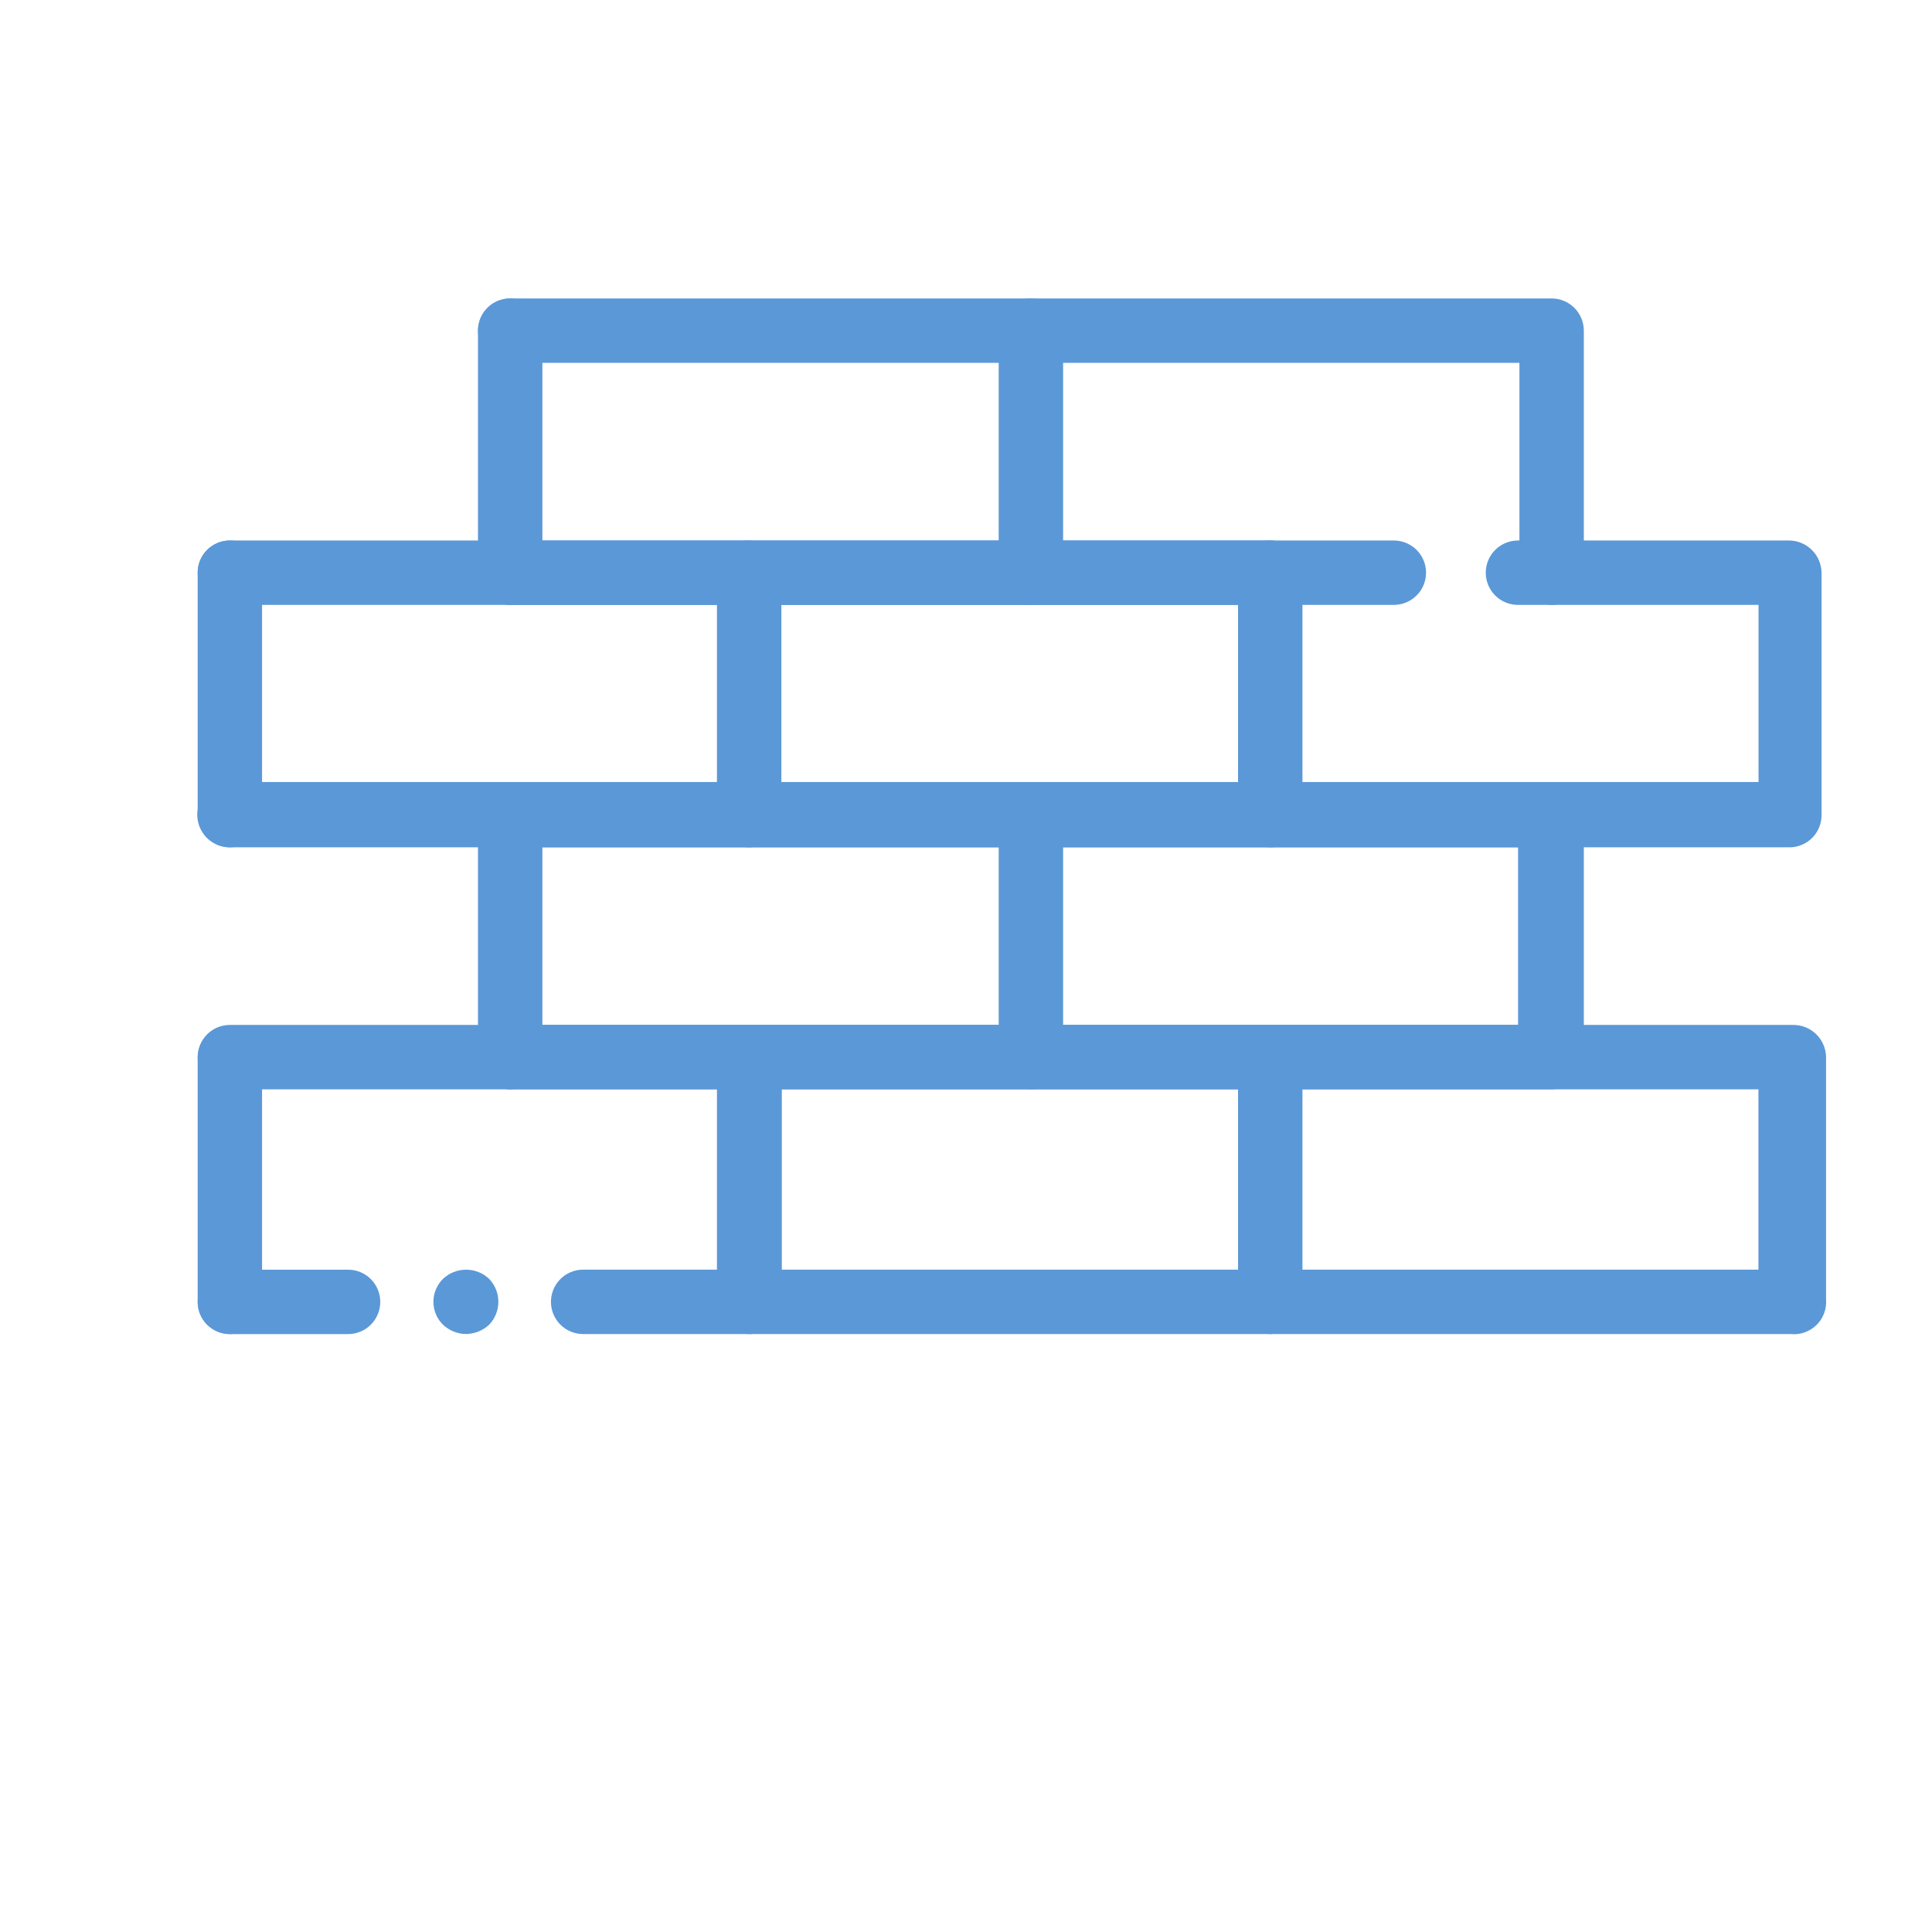 <svg width="42" height="42" viewBox="0 0 42 42" fill="none" xmlns="http://www.w3.org/2000/svg">
<path d="M38.929 18.42H4.999C4.811 18.42 4.63 18.345 4.497 18.212C4.364 18.079 4.289 17.898 4.289 17.71C4.289 17.522 4.364 17.341 4.497 17.208C4.63 17.075 4.811 17 4.999 17H38.229V13.15H32.999C32.813 13.15 32.635 13.076 32.504 12.945C32.373 12.814 32.299 12.636 32.299 12.45C32.299 12.264 32.373 12.086 32.504 11.955C32.635 11.824 32.813 11.75 32.999 11.75H38.899C39.084 11.753 39.26 11.827 39.391 11.958C39.522 12.089 39.596 12.265 39.599 12.45V17.72C39.599 17.901 39.53 18.074 39.405 18.205C39.28 18.335 39.109 18.412 38.929 18.42Z" fill="#5B98D7"/>
<path d="M27.607 13.15H4.997C4.811 13.15 4.633 13.076 4.502 12.945C4.371 12.814 4.297 12.636 4.297 12.45C4.297 12.264 4.371 12.086 4.502 11.955C4.633 11.824 4.811 11.75 4.997 11.75H27.607C27.793 11.75 27.971 11.824 28.102 11.955C28.233 12.086 28.307 12.264 28.307 12.45C28.307 12.636 28.233 12.814 28.102 12.945C27.971 13.076 27.793 13.15 27.607 13.15Z" fill="#5B98D7"/>
<path d="M4.997 18.42C4.905 18.42 4.814 18.402 4.729 18.367C4.644 18.331 4.567 18.28 4.502 18.215C4.437 18.15 4.385 18.073 4.35 17.988C4.315 17.903 4.297 17.812 4.297 17.72V12.45C4.297 12.264 4.371 12.086 4.502 11.955C4.633 11.824 4.811 11.75 4.997 11.75C5.183 11.75 5.361 11.824 5.492 11.955C5.623 12.086 5.697 12.264 5.697 12.45V17.72C5.697 17.812 5.679 17.903 5.644 17.988C5.608 18.073 5.557 18.15 5.492 18.215C5.427 18.28 5.35 18.331 5.265 18.367C5.18 18.402 5.089 18.42 4.997 18.42Z" fill="#5B98D7"/>
<path d="M16.286 18.42C16.1 18.42 15.922 18.346 15.791 18.215C15.66 18.084 15.586 17.906 15.586 17.72V12.45C15.586 12.264 15.66 12.086 15.791 11.955C15.922 11.824 16.1 11.75 16.286 11.75C16.472 11.75 16.65 11.824 16.781 11.955C16.912 12.086 16.986 12.264 16.986 12.45V17.72C16.986 17.812 16.968 17.903 16.933 17.988C16.898 18.073 16.846 18.15 16.781 18.215C16.716 18.28 16.639 18.331 16.554 18.367C16.469 18.402 16.378 18.42 16.286 18.42Z" fill="#5B98D7"/>
<path d="M27.614 18.42C27.428 18.42 27.25 18.346 27.119 18.215C26.988 18.084 26.914 17.906 26.914 17.72V12.45C26.914 12.264 26.988 12.086 27.119 11.955C27.25 11.824 27.428 11.75 27.614 11.75C27.8 11.75 27.978 11.824 28.109 11.955C28.24 12.086 28.314 12.264 28.314 12.45V17.72C28.314 17.812 28.296 17.903 28.261 17.988C28.226 18.073 28.174 18.15 28.109 18.215C28.044 18.28 27.967 18.331 27.882 18.367C27.797 18.402 27.706 18.42 27.614 18.42Z" fill="#5B98D7"/>
<path d="M7.567 29.002H4.997C4.811 29.002 4.633 28.928 4.502 28.797C4.371 28.665 4.297 28.487 4.297 28.302C4.297 28.116 4.371 27.938 4.502 27.807C4.633 27.675 4.811 27.602 4.997 27.602H7.567C7.753 27.602 7.931 27.675 8.062 27.807C8.193 27.938 8.267 28.116 8.267 28.302C8.267 28.487 8.193 28.665 8.062 28.797C7.931 28.928 7.753 29.002 7.567 29.002Z" fill="#5B98D7"/>
<path d="M10.122 29C9.94 28.996 9.765 28.924 9.632 28.8C9.565 28.735 9.513 28.657 9.477 28.571C9.44 28.485 9.422 28.393 9.422 28.3C9.422 28.207 9.44 28.114 9.477 28.029C9.513 27.943 9.565 27.865 9.632 27.8C9.767 27.672 9.946 27.602 10.132 27.602C10.318 27.602 10.497 27.672 10.632 27.8C10.762 27.934 10.834 28.113 10.834 28.3C10.834 28.486 10.762 28.666 10.632 28.8C10.493 28.928 10.311 29 10.122 29Z" fill="#5B98D7"/>
<path d="M38.927 29.001H12.677C12.491 29.001 12.313 28.927 12.182 28.796C12.051 28.665 11.977 28.487 11.977 28.301C11.977 28.116 12.051 27.938 12.182 27.806C12.313 27.675 12.491 27.601 12.677 27.601H38.227V23.681H4.997C4.811 23.681 4.633 23.607 4.502 23.476C4.371 23.345 4.297 23.167 4.297 22.981C4.297 22.796 4.371 22.617 4.502 22.486C4.633 22.355 4.811 22.281 4.997 22.281H38.997C39.182 22.284 39.358 22.358 39.489 22.489C39.62 22.62 39.694 22.796 39.697 22.981V28.251C39.705 28.353 39.69 28.456 39.654 28.552C39.618 28.648 39.561 28.735 39.487 28.806C39.414 28.878 39.326 28.932 39.229 28.966C39.132 29 39.029 29.012 38.927 29.001Z" fill="#5B98D7"/>
<path d="M4.997 29.001C4.905 29.001 4.814 28.983 4.729 28.948C4.644 28.912 4.567 28.861 4.502 28.796C4.437 28.731 4.385 28.654 4.35 28.569C4.315 28.484 4.297 28.393 4.297 28.301V23.001C4.297 22.815 4.371 22.637 4.502 22.506C4.633 22.375 4.811 22.301 4.997 22.301C5.183 22.301 5.361 22.375 5.492 22.506C5.623 22.637 5.697 22.815 5.697 23.001V28.271C5.701 28.365 5.686 28.459 5.652 28.548C5.619 28.636 5.568 28.717 5.503 28.785C5.437 28.854 5.359 28.908 5.272 28.945C5.185 28.982 5.091 29.001 4.997 29.001Z" fill="#5B98D7"/>
<path d="M16.286 29.002C16.1 29.002 15.922 28.928 15.791 28.797C15.66 28.666 15.586 28.488 15.586 28.302V23.002C15.586 22.815 15.66 22.636 15.792 22.503C15.925 22.371 16.104 22.297 16.291 22.297C16.478 22.297 16.657 22.371 16.79 22.503C16.922 22.636 16.996 22.815 16.996 23.002V28.272C17 28.367 16.985 28.462 16.951 28.551C16.917 28.64 16.865 28.722 16.798 28.79C16.732 28.858 16.652 28.913 16.564 28.949C16.476 28.985 16.381 29.003 16.286 29.002Z" fill="#5B98D7"/>
<path d="M27.614 29.001C27.428 29.001 27.25 28.927 27.119 28.796C26.988 28.665 26.914 28.486 26.914 28.301V23.001C26.914 22.815 26.988 22.637 27.119 22.506C27.25 22.375 27.428 22.301 27.614 22.301C27.8 22.301 27.978 22.375 28.109 22.506C28.24 22.637 28.314 22.815 28.314 23.001V28.271C28.318 28.365 28.303 28.459 28.27 28.548C28.236 28.636 28.185 28.717 28.12 28.785C28.055 28.854 27.976 28.908 27.889 28.945C27.802 28.982 27.709 29.001 27.614 29.001Z" fill="#5B98D7"/>
<path d="M33.731 23.68H11.091C10.905 23.68 10.727 23.606 10.596 23.474C10.464 23.343 10.391 23.165 10.391 22.98C10.391 22.794 10.464 22.616 10.596 22.485C10.727 22.353 10.905 22.279 11.091 22.279H33.001V18.419H11.091C10.999 18.419 10.908 18.401 10.823 18.366C10.738 18.331 10.661 18.279 10.596 18.215C10.531 18.149 10.479 18.072 10.444 17.987C10.409 17.902 10.391 17.811 10.391 17.72C10.391 17.628 10.409 17.537 10.444 17.452C10.479 17.367 10.531 17.29 10.596 17.224C10.661 17.16 10.738 17.108 10.823 17.073C10.908 17.038 10.999 17.02 11.091 17.02H33.731C33.916 17.02 34.094 17.093 34.226 17.224C34.357 17.356 34.431 17.534 34.431 17.72V23C34.425 23.182 34.349 23.355 34.219 23.482C34.088 23.609 33.913 23.68 33.731 23.68Z" fill="#5B98D7"/>
<path d="M11.091 23.68C10.905 23.68 10.727 23.606 10.596 23.474C10.464 23.343 10.391 23.165 10.391 22.98V17.72C10.391 17.534 10.464 17.356 10.596 17.224C10.727 17.093 10.905 17.02 11.091 17.02C11.276 17.02 11.454 17.093 11.586 17.224C11.717 17.356 11.791 17.534 11.791 17.72V23C11.785 23.182 11.709 23.355 11.579 23.482C11.448 23.609 11.273 23.68 11.091 23.68Z" fill="#5B98D7"/>
<path d="M22.411 23.68C22.225 23.68 22.047 23.606 21.916 23.474C21.785 23.343 21.711 23.165 21.711 22.98V17.72C21.711 17.628 21.729 17.537 21.764 17.452C21.799 17.367 21.851 17.29 21.916 17.224C21.981 17.16 22.058 17.108 22.143 17.073C22.228 17.038 22.319 17.02 22.411 17.02C22.503 17.02 22.594 17.038 22.679 17.073C22.764 17.108 22.841 17.16 22.906 17.224C22.971 17.29 23.022 17.367 23.058 17.452C23.093 17.537 23.111 17.628 23.111 17.72V23C23.106 23.182 23.03 23.355 22.899 23.482C22.768 23.609 22.593 23.68 22.411 23.68Z" fill="#5B98D7"/>
<path d="M30.301 13.15H11.091C10.905 13.15 10.727 13.076 10.596 12.945C10.464 12.814 10.391 12.636 10.391 12.45C10.391 12.264 10.464 12.086 10.596 11.955C10.727 11.824 10.905 11.75 11.091 11.75H30.301C30.486 11.75 30.664 11.824 30.796 11.955C30.927 12.086 31.001 12.264 31.001 12.45C31.001 12.636 30.927 12.814 30.796 12.945C30.664 13.076 30.486 13.15 30.301 13.15Z" fill="#5B98D7"/>
<path d="M33.731 13.148C33.545 13.148 33.367 13.075 33.236 12.943C33.104 12.812 33.031 12.634 33.031 12.448V7.888H11.091C10.905 7.888 10.727 7.815 10.596 7.683C10.464 7.552 10.391 7.374 10.391 7.188C10.391 7.003 10.464 6.825 10.596 6.693C10.727 6.562 10.905 6.488 11.091 6.488H33.731C33.916 6.488 34.094 6.562 34.226 6.693C34.357 6.825 34.431 7.003 34.431 7.188V12.448C34.431 12.634 34.357 12.812 34.226 12.943C34.094 13.075 33.916 13.148 33.731 13.148Z" fill="#5B98D7"/>
<path d="M11.091 13.148C10.905 13.148 10.727 13.075 10.596 12.943C10.464 12.812 10.391 12.634 10.391 12.448V7.188C10.391 7.003 10.464 6.825 10.596 6.693C10.727 6.562 10.905 6.488 11.091 6.488C11.276 6.488 11.454 6.562 11.586 6.693C11.717 6.825 11.791 7.003 11.791 7.188V12.448C11.791 12.54 11.773 12.631 11.737 12.716C11.702 12.801 11.651 12.878 11.586 12.943C11.521 13.008 11.444 13.06 11.358 13.095C11.274 13.13 11.183 13.148 11.091 13.148Z" fill="#5B98D7"/>
<path d="M22.411 13.148C22.225 13.148 22.047 13.075 21.916 12.943C21.785 12.812 21.711 12.634 21.711 12.448V7.188C21.711 7.096 21.729 7.005 21.764 6.92C21.799 6.835 21.851 6.758 21.916 6.693C21.981 6.628 22.058 6.577 22.143 6.542C22.228 6.506 22.319 6.488 22.411 6.488C22.503 6.488 22.594 6.506 22.679 6.542C22.764 6.577 22.841 6.628 22.906 6.693C22.971 6.758 23.022 6.835 23.058 6.92C23.093 7.005 23.111 7.096 23.111 7.188V12.448C23.111 12.634 23.037 12.812 22.906 12.943C22.775 13.075 22.596 13.148 22.411 13.148Z" fill="#5B98D7"/>
</svg>
